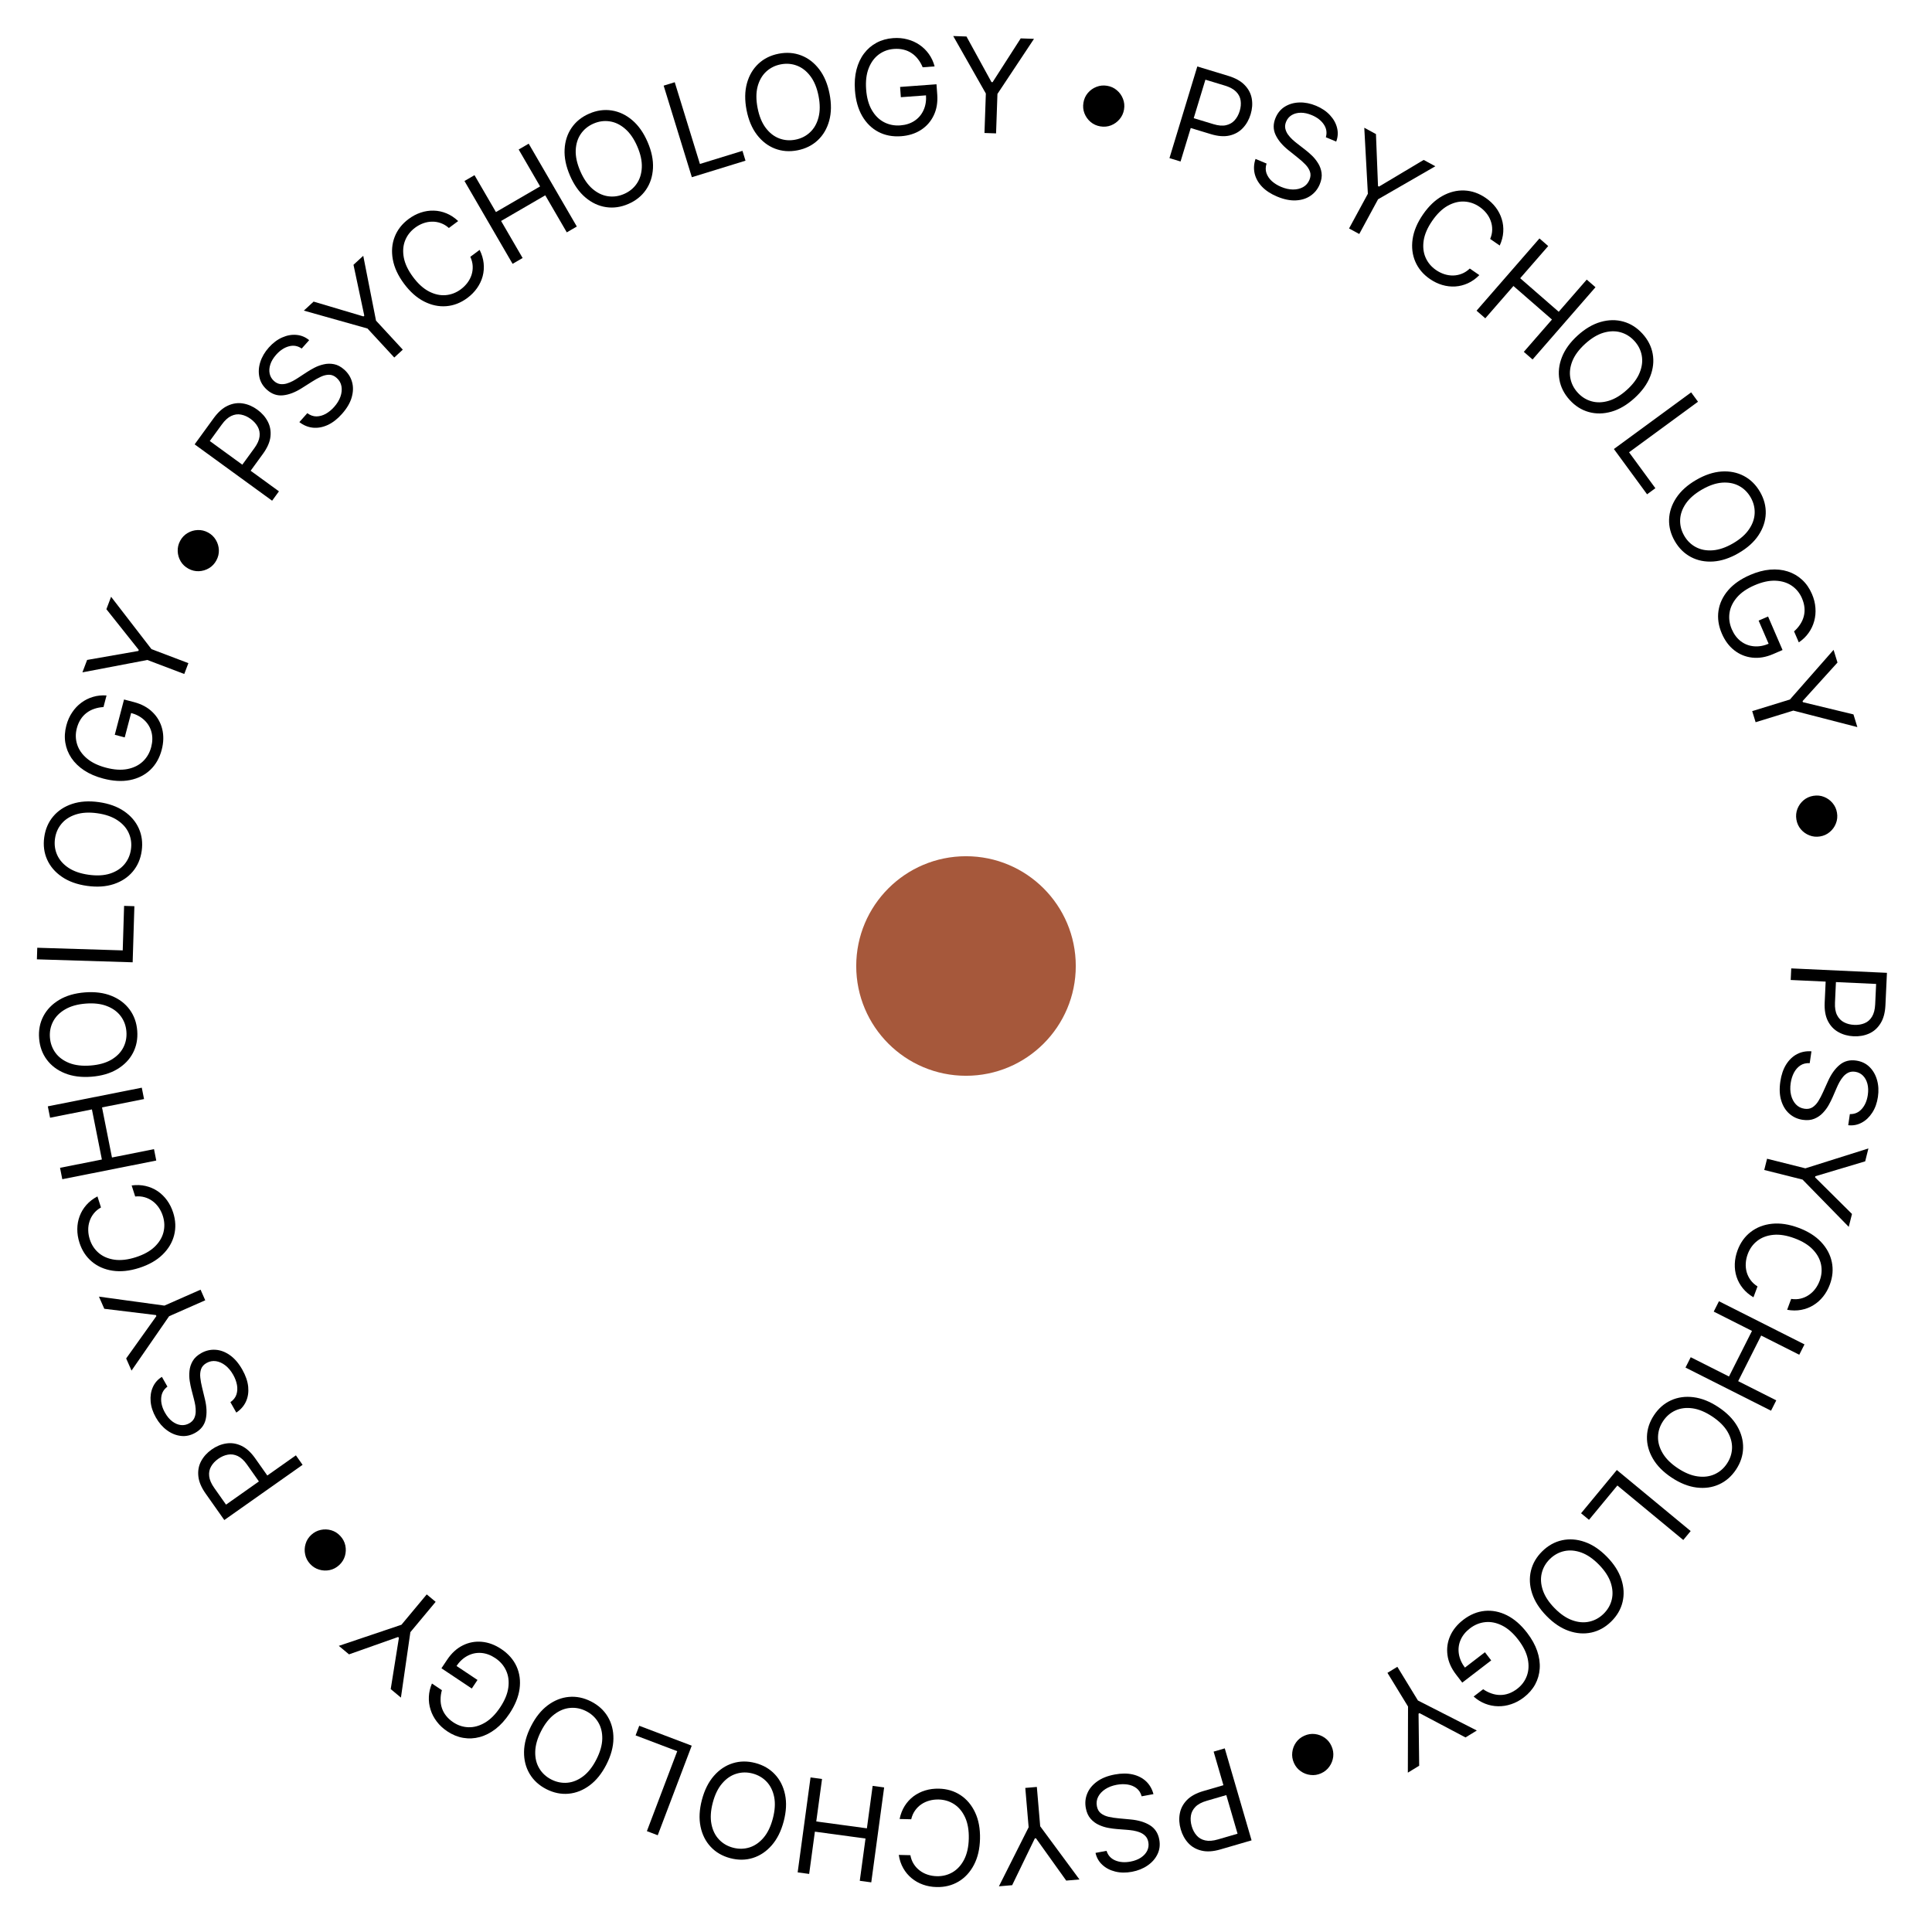 <?xml version="1.0" encoding="UTF-8"?> <svg xmlns="http://www.w3.org/2000/svg" width="176" height="176" viewBox="0 0 176 176" fill="none"><path d="M163.177 88.218L171.895 88.622L171.758 91.568C171.727 92.252 171.577 92.805 171.31 93.228C171.046 93.653 170.7 93.962 170.274 94.152C169.847 94.343 169.376 94.426 168.863 94.403C168.349 94.379 167.887 94.252 167.477 94.023C167.066 93.796 166.746 93.46 166.517 93.014C166.29 92.568 166.192 92.007 166.224 91.328L166.322 89.217L167.258 89.26L167.162 91.338C167.14 91.806 167.204 92.186 167.352 92.477C167.501 92.768 167.71 92.984 167.979 93.124C168.251 93.268 168.562 93.348 168.911 93.364C169.26 93.38 169.575 93.329 169.856 93.212C170.138 93.097 170.363 92.899 170.532 92.62C170.704 92.341 170.802 91.964 170.824 91.49L170.91 89.634L163.128 89.274L163.177 88.218Z" fill="black"></path><path d="M168.517 101.492C168.952 101.505 169.313 101.348 169.603 101.023C169.892 100.699 170.075 100.275 170.152 99.752C170.208 99.37 170.196 99.026 170.114 98.721C170.032 98.419 169.895 98.172 169.702 97.98C169.509 97.791 169.275 97.676 168.999 97.635C168.769 97.601 168.563 97.627 168.381 97.712C168.201 97.8 168.044 97.924 167.908 98.082C167.776 98.24 167.66 98.41 167.562 98.591C167.466 98.772 167.386 98.939 167.32 99.093L166.955 99.935C166.862 100.151 166.744 100.39 166.599 100.65C166.454 100.913 166.273 101.157 166.056 101.384C165.841 101.613 165.583 101.791 165.28 101.915C164.977 102.04 164.624 102.073 164.219 102.013C163.752 101.944 163.349 101.76 163.008 101.46C162.667 101.163 162.42 100.764 162.267 100.265C162.113 99.769 162.085 99.189 162.183 98.526C162.274 97.907 162.453 97.386 162.719 96.963C162.985 96.543 163.315 96.23 163.71 96.024C164.105 95.821 164.541 95.737 165.018 95.773L164.859 96.853C164.529 96.832 164.243 96.902 164.001 97.062C163.762 97.225 163.568 97.446 163.421 97.726C163.276 98.009 163.178 98.322 163.127 98.665C163.068 99.064 163.08 99.432 163.163 99.768C163.248 100.105 163.394 100.384 163.6 100.604C163.808 100.824 164.07 100.957 164.385 101.004C164.672 101.046 164.917 101 165.12 100.867C165.324 100.733 165.501 100.544 165.652 100.299C165.803 100.054 165.943 99.786 166.072 99.495L166.532 98.477C166.825 97.832 167.181 97.338 167.599 96.998C168.016 96.657 168.516 96.53 169.098 96.616C169.581 96.687 169.984 96.88 170.305 97.194C170.628 97.512 170.857 97.907 170.991 98.381C171.128 98.858 171.156 99.371 171.074 99.922C170.992 100.479 170.82 100.959 170.556 101.362C170.296 101.766 169.975 102.069 169.595 102.272C169.215 102.477 168.805 102.554 168.368 102.504L168.517 101.492Z" fill="black"></path><path d="M170.207 104.621L169.913 105.795L165.373 107.152L165.348 107.251L168.711 110.589L168.416 111.763L164.207 107.457L160.718 106.582L160.975 105.557L164.464 106.432L170.207 104.621Z" fill="black"></path><path d="M162.804 119.318L163.171 118.327C163.478 118.374 163.767 118.364 164.037 118.298C164.306 118.234 164.552 118.125 164.776 117.972C165.001 117.822 165.197 117.636 165.365 117.413C165.532 117.191 165.666 116.943 165.767 116.672C165.951 116.176 165.992 115.681 165.891 115.186C165.789 114.694 165.538 114.238 165.138 113.821C164.738 113.405 164.183 113.066 163.475 112.804C162.766 112.541 162.125 112.436 161.551 112.49C160.975 112.546 160.488 112.727 160.09 113.034C159.69 113.343 159.398 113.746 159.215 114.241C159.114 114.513 159.054 114.788 159.036 115.066C159.018 115.344 159.044 115.613 159.114 115.872C159.186 116.135 159.304 116.379 159.466 116.602C159.63 116.83 159.842 117.025 160.103 117.189L159.735 118.18C159.345 117.95 159.021 117.675 158.764 117.356C158.507 117.036 158.317 116.687 158.194 116.308C158.073 115.93 158.021 115.536 158.036 115.127C158.051 114.72 158.135 114.31 158.288 113.897C158.547 113.2 158.947 112.642 159.49 112.225C160.032 111.808 160.676 111.561 161.42 111.482C162.164 111.404 162.968 111.525 163.831 111.845C164.694 112.165 165.382 112.597 165.895 113.142C166.408 113.687 166.734 114.294 166.873 114.964C167.013 115.634 166.953 116.318 166.694 117.016C166.541 117.428 166.337 117.794 166.083 118.112C165.828 118.432 165.53 118.696 165.189 118.903C164.852 119.111 164.481 119.252 164.078 119.327C163.677 119.402 163.252 119.399 162.804 119.318Z" fill="black"></path><path d="M156.592 118.54L164.384 122.47L163.908 123.414L160.438 121.664L158.343 125.819L161.813 127.569L161.337 128.512L153.545 124.582L154.02 123.639L157.506 125.396L159.601 121.242L156.116 119.484L156.592 118.54Z" fill="black"></path><path d="M152.285 134.607C151.518 134.099 150.946 133.521 150.571 132.874C150.195 132.226 150.016 131.561 150.033 130.877C150.05 130.193 150.264 129.541 150.675 128.92C151.086 128.299 151.603 127.848 152.226 127.566C152.849 127.283 153.532 127.189 154.275 127.282C155.017 127.375 155.772 127.676 156.539 128.184C157.307 128.692 157.878 129.27 158.254 129.917C158.629 130.565 158.808 131.23 158.792 131.914C158.775 132.598 158.561 133.25 158.15 133.871C157.739 134.492 157.222 134.943 156.598 135.225C155.975 135.508 155.292 135.602 154.55 135.509C153.807 135.416 153.052 135.115 152.285 134.607ZM152.85 133.755C153.48 134.172 154.081 134.419 154.654 134.495C155.226 134.574 155.741 134.508 156.201 134.298C156.659 134.09 157.034 133.766 157.325 133.325C157.617 132.885 157.77 132.412 157.785 131.907C157.797 131.404 157.657 130.904 157.363 130.406C157.067 129.91 156.605 129.454 155.975 129.036C155.345 128.619 154.744 128.371 154.172 128.293C153.599 128.216 153.084 128.282 152.626 128.49C152.166 128.7 151.791 129.025 151.499 129.466C151.207 129.906 151.055 130.378 151.042 130.881C151.028 131.386 151.169 131.886 151.464 132.382C151.758 132.88 152.22 133.337 152.85 133.755Z" fill="black"></path><path d="M147.289 133.914L154.015 139.475L153.342 140.289L147.338 135.325L144.753 138.452L144.031 137.855L147.289 133.914Z" fill="black"></path><path d="M140.884 147.21C140.24 146.553 139.803 145.868 139.571 145.156C139.34 144.444 139.304 143.756 139.464 143.091C139.624 142.425 139.97 141.833 140.502 141.312C141.034 140.791 141.634 140.459 142.303 140.313C142.971 140.168 143.659 140.218 144.365 140.465C145.072 140.712 145.747 141.164 146.391 141.822C147.034 142.48 147.472 143.165 147.703 143.877C147.935 144.588 147.97 145.277 147.81 145.942C147.65 146.607 147.304 147.2 146.772 147.721C146.24 148.241 145.64 148.574 144.972 148.72C144.303 148.865 143.616 148.814 142.909 148.567C142.203 148.321 141.527 147.868 140.884 147.21ZM141.615 146.495C142.143 147.035 142.68 147.403 143.224 147.598C143.766 147.794 144.284 147.838 144.777 147.729C145.269 147.622 145.703 147.384 146.081 147.014C146.459 146.644 146.708 146.214 146.827 145.723C146.945 145.234 146.913 144.716 146.73 144.167C146.545 143.621 146.188 143.078 145.66 142.537C145.131 141.997 144.596 141.629 144.054 141.432C143.509 141.237 142.991 141.194 142.5 141.301C142.007 141.41 141.571 141.649 141.193 142.019C140.816 142.388 140.568 142.817 140.45 143.306C140.33 143.797 140.363 144.316 140.548 144.862C140.731 145.411 141.086 145.955 141.615 146.495Z" fill="black"></path><path d="M135.11 153.885C135.359 154.055 135.614 154.184 135.874 154.271C136.133 154.362 136.396 154.408 136.661 154.408C136.924 154.411 137.187 154.365 137.448 154.272C137.71 154.179 137.965 154.036 138.216 153.844C138.626 153.529 138.918 153.137 139.091 152.668C139.264 152.198 139.292 151.681 139.174 151.116C139.056 150.552 138.766 149.97 138.306 149.37C137.846 148.771 137.358 148.341 136.841 148.083C136.324 147.824 135.813 147.721 135.308 147.772C134.802 147.823 134.336 148.012 133.907 148.341C133.511 148.645 133.226 148.998 133.054 149.399C132.881 149.803 132.829 150.226 132.899 150.667C132.968 151.112 133.165 151.546 133.49 151.97L133.192 152.113L135.274 150.515L135.845 151.258L133.208 153.282L132.637 152.538C132.2 151.968 131.941 151.378 131.861 150.77C131.779 150.164 131.862 149.581 132.11 149.022C132.357 148.467 132.756 147.978 133.306 147.556C133.919 147.086 134.568 146.817 135.254 146.749C135.937 146.683 136.613 146.817 137.28 147.15C137.945 147.485 138.558 148.017 139.118 148.748C139.538 149.295 139.843 149.844 140.032 150.394C140.22 150.947 140.298 151.482 140.264 151.999C140.23 152.515 140.092 152.997 139.849 153.445C139.605 153.893 139.261 154.288 138.817 154.628C138.452 154.909 138.07 155.114 137.669 155.246C137.268 155.382 136.867 155.444 136.465 155.434C136.063 155.428 135.672 155.35 135.293 155.201C134.915 155.054 134.565 154.836 134.245 154.549L135.11 153.885Z" fill="black"></path><path d="M134.535 157.646L133.502 158.276L129.313 156.061L129.226 156.115L129.284 160.853L128.251 161.484L128.268 155.461L126.393 152.392L127.295 151.841L129.17 154.911L134.535 157.646Z" fill="black"></path><path d="M118.823 158.119C119.137 157.979 119.458 157.928 119.785 157.966C120.114 158.006 120.414 158.121 120.686 158.311C120.954 158.503 121.158 158.755 121.298 159.069C121.439 159.386 121.49 159.707 121.452 160.032C121.411 160.361 121.296 160.66 121.104 160.928C120.914 161.2 120.662 161.405 120.348 161.545C120.031 161.686 119.71 161.736 119.383 161.694C119.056 161.657 118.758 161.542 118.489 161.351C118.219 161.163 118.013 160.911 117.872 160.594C117.733 160.28 117.683 159.959 117.723 159.63C117.761 159.302 117.874 159.003 118.065 158.732C118.253 158.464 118.506 158.26 118.823 158.119Z" fill="black"></path><path d="M111.573 159.272L114.015 167.651L111.184 168.476C110.527 168.668 109.955 168.706 109.469 168.59C108.98 168.478 108.577 168.251 108.258 167.909C107.939 167.566 107.708 167.149 107.564 166.655C107.42 166.161 107.39 165.683 107.475 165.221C107.556 164.759 107.771 164.347 108.118 163.986C108.466 163.627 108.966 163.352 109.618 163.162L111.647 162.571L111.909 163.471L109.913 164.053C109.463 164.184 109.124 164.367 108.897 164.602C108.669 164.837 108.533 165.105 108.487 165.405C108.44 165.709 108.465 166.028 108.562 166.364C108.66 166.699 108.81 166.981 109.013 167.209C109.213 167.438 109.472 167.587 109.792 167.657C110.111 167.729 110.499 167.699 110.955 167.566L112.738 167.047L110.559 159.568L111.573 159.272Z" fill="black"></path><path d="M100.804 168.606C100.934 169.021 101.199 169.313 101.6 169.481C102.002 169.648 102.462 169.684 102.981 169.587C103.361 169.516 103.682 169.392 103.944 169.216C104.203 169.041 104.392 168.831 104.511 168.586C104.627 168.342 104.66 168.083 104.609 167.809C104.566 167.58 104.475 167.393 104.335 167.249C104.193 167.108 104.026 166.999 103.832 166.922C103.639 166.848 103.441 166.794 103.238 166.76C103.036 166.728 102.851 166.707 102.684 166.694L101.769 166.623C101.535 166.606 101.271 166.571 100.978 166.519C100.682 166.467 100.392 166.376 100.107 166.244C99.82 166.115 99.569 165.928 99.352 165.682C99.136 165.437 98.99 165.113 98.915 164.711C98.828 164.247 98.871 163.806 99.045 163.386C99.215 162.967 99.511 162.604 99.933 162.297C100.353 161.99 100.892 161.775 101.551 161.652C102.166 161.537 102.716 161.537 103.203 161.651C103.687 161.766 104.09 161.977 104.414 162.283C104.734 162.591 104.955 162.976 105.076 163.439L104.003 163.639C103.915 163.32 103.756 163.072 103.526 162.896C103.295 162.722 103.022 162.611 102.71 162.563C102.395 162.517 102.067 162.527 101.727 162.59C101.33 162.664 100.986 162.795 100.695 162.982C100.403 163.173 100.187 163.401 100.046 163.667C99.906 163.936 99.865 164.227 99.923 164.54C99.977 164.825 100.099 165.041 100.292 165.19C100.485 165.339 100.721 165.446 101.002 165.509C101.282 165.572 101.581 165.617 101.898 165.645L103.01 165.749C103.717 165.817 104.299 165.993 104.756 166.277C105.214 166.562 105.497 166.993 105.605 167.571C105.695 168.051 105.643 168.494 105.45 168.9C105.255 169.31 104.955 169.655 104.551 169.935C104.144 170.219 103.667 170.412 103.12 170.515C102.567 170.618 102.057 170.611 101.59 170.493C101.123 170.377 100.733 170.173 100.418 169.879C100.1 169.586 99.894 169.224 99.799 168.794L100.804 168.606Z" fill="black"></path><path d="M98.336 171.214L97.13 171.317L94.373 167.463L94.271 167.471L92.205 171.736L90.999 171.838L93.706 166.459L93.401 162.875L94.454 162.785L94.759 166.369L98.336 171.214Z" fill="black"></path><path d="M81.876 168.978L82.933 169.003C82.988 169.308 83.091 169.578 83.242 169.811C83.39 170.045 83.573 170.242 83.791 170.404C84.006 170.568 84.246 170.693 84.511 170.778C84.777 170.864 85.054 170.91 85.344 170.917C85.872 170.929 86.354 170.807 86.789 170.55C87.221 170.293 87.57 169.907 87.834 169.393C88.096 168.879 88.236 168.245 88.254 167.489C88.271 166.734 88.161 166.093 87.923 165.568C87.682 165.042 87.352 164.641 86.932 164.364C86.509 164.087 86.034 163.943 85.506 163.93C85.216 163.924 84.937 163.957 84.668 164.03C84.399 164.104 84.153 164.216 83.931 164.367C83.706 164.521 83.514 164.711 83.355 164.938C83.194 165.167 83.078 165.431 83.009 165.731L81.952 165.706C82.042 165.262 82.196 164.867 82.414 164.519C82.633 164.172 82.901 163.879 83.219 163.639C83.537 163.402 83.892 163.224 84.284 163.105C84.674 162.986 85.088 162.932 85.528 162.942C86.273 162.959 86.93 163.156 87.501 163.533C88.072 163.91 88.516 164.438 88.833 165.116C89.15 165.794 89.297 166.593 89.276 167.513C89.255 168.433 89.07 169.225 88.722 169.887C88.374 170.55 87.907 171.056 87.319 171.406C86.731 171.756 86.065 171.923 85.321 171.905C84.881 171.895 84.469 171.822 84.086 171.685C83.7 171.548 83.353 171.353 83.046 171.098C82.74 170.847 82.485 170.543 82.283 170.186C82.081 169.831 81.945 169.429 81.876 168.978Z" fill="black"></path><path d="M80.543 162.83L79.37 171.478L78.323 171.336L78.846 167.485L74.234 166.859L73.712 170.71L72.665 170.568L73.838 161.92L74.885 162.062L74.36 165.93L78.972 166.556L79.496 162.688L80.543 162.83Z" fill="black"></path><path d="M63.942 163.961C64.176 163.071 64.539 162.344 65.031 161.78C65.522 161.216 66.095 160.832 66.748 160.628C67.401 160.423 68.087 160.416 68.807 160.605C69.527 160.794 70.121 161.138 70.589 161.637C71.057 162.136 71.367 162.752 71.518 163.485C71.669 164.218 71.627 165.03 71.393 165.92C71.159 166.81 70.796 167.537 70.304 168.101C69.812 168.665 69.24 169.049 68.587 169.254C67.934 169.458 67.248 169.466 66.528 169.276C65.808 169.087 65.214 168.743 64.746 168.244C64.278 167.745 63.968 167.129 63.817 166.396C63.666 165.663 63.708 164.852 63.942 163.961ZM64.931 164.221C64.739 164.952 64.699 165.601 64.811 166.168C64.921 166.735 65.149 167.201 65.496 167.569C65.84 167.935 66.268 168.186 66.779 168.32C67.29 168.455 67.787 168.447 68.27 168.298C68.75 168.148 69.178 167.854 69.555 167.415C69.929 166.976 70.212 166.391 70.404 165.66C70.596 164.929 70.637 164.281 70.528 163.714C70.415 163.147 70.187 162.68 69.843 162.314C69.496 161.946 69.067 161.696 68.556 161.561C68.045 161.427 67.549 161.435 67.069 161.585C66.586 161.734 66.158 162.028 65.784 162.467C65.407 162.906 65.123 163.491 64.931 164.221Z" fill="black"></path><path d="M63.014 159.027L59.918 167.187L58.93 166.812L61.694 159.529L57.901 158.089L58.233 157.213L63.014 159.027Z" fill="black"></path><path d="M48.377 157.246C48.794 156.426 49.303 155.792 49.903 155.345C50.504 154.899 51.145 154.645 51.826 154.584C52.508 154.522 53.18 154.661 53.843 154.998C54.507 155.336 55.014 155.798 55.365 156.385C55.717 156.972 55.889 157.64 55.881 158.388C55.873 159.136 55.66 159.921 55.243 160.741C54.825 161.561 54.316 162.195 53.716 162.641C53.116 163.088 52.475 163.342 51.793 163.403C51.112 163.464 50.44 163.326 49.776 162.989C49.113 162.651 48.605 162.189 48.254 161.602C47.902 161.015 47.73 160.347 47.738 159.599C47.746 158.851 47.959 158.066 48.377 157.246ZM49.288 157.71C48.945 158.383 48.769 159.009 48.758 159.587C48.745 160.164 48.869 160.668 49.13 161.101C49.389 161.532 49.754 161.868 50.225 162.108C50.696 162.347 51.183 162.445 51.686 162.402C52.187 162.357 52.668 162.161 53.129 161.812C53.588 161.462 53.989 160.95 54.331 160.277C54.674 159.603 54.852 158.978 54.865 158.402C54.876 157.824 54.752 157.319 54.493 156.888C54.232 156.455 53.866 156.119 53.395 155.879C52.924 155.64 52.438 155.542 51.937 155.587C51.434 155.63 50.953 155.827 50.494 156.177C50.033 156.525 49.631 157.036 49.288 157.71Z" fill="black"></path><path d="M40.255 153.97C40.174 154.26 40.134 154.543 40.136 154.817C40.133 155.092 40.174 155.355 40.259 155.607C40.342 155.856 40.469 156.09 40.642 156.308C40.814 156.525 41.031 156.722 41.294 156.897C41.724 157.184 42.189 157.334 42.689 157.347C43.19 157.36 43.688 157.219 44.185 156.926C44.681 156.632 45.139 156.171 45.559 155.543C45.978 154.914 46.227 154.314 46.306 153.741C46.384 153.168 46.318 152.651 46.107 152.189C45.896 151.727 45.566 151.346 45.117 151.047C44.702 150.769 44.276 150.613 43.841 150.579C43.402 150.545 42.986 150.633 42.591 150.84C42.192 151.049 41.844 151.375 41.548 151.819L41.316 151.583L43.499 153.04L42.979 153.82L40.214 151.975L40.735 151.195C41.134 150.597 41.609 150.163 42.159 149.891C42.706 149.618 43.285 149.509 43.894 149.564C44.499 149.619 45.09 149.839 45.666 150.224C46.309 150.653 46.773 151.182 47.058 151.809C47.34 152.435 47.431 153.117 47.33 153.856C47.227 154.594 46.92 155.345 46.409 156.111C46.026 156.685 45.605 157.15 45.145 157.506C44.681 157.862 44.2 158.108 43.7 158.242C43.201 158.377 42.7 158.401 42.197 158.314C41.694 158.228 41.21 158.03 40.745 157.719C40.362 157.463 40.044 157.167 39.79 156.831C39.533 156.495 39.344 156.135 39.225 155.751C39.102 155.368 39.049 154.973 39.069 154.566C39.086 154.161 39.179 153.76 39.348 153.364L40.255 153.97Z" fill="black"></path><path d="M36.523 154.647L35.593 153.872L36.341 149.193L36.262 149.127L31.795 150.708L30.865 149.934L36.572 148.01L38.874 145.246L39.686 145.923L37.384 148.686L36.523 154.647Z" fill="black"></path><path d="M31.005 139.927C31.238 140.179 31.39 140.467 31.459 140.789C31.526 141.114 31.514 141.435 31.421 141.753C31.326 142.069 31.152 142.343 30.899 142.576C30.644 142.811 30.357 142.963 30.037 143.03C29.712 143.098 29.392 143.084 29.076 142.989C28.758 142.896 28.483 142.723 28.25 142.47C28.015 142.216 27.864 141.927 27.799 141.605C27.729 141.282 27.742 140.963 27.837 140.647C27.928 140.331 28.101 140.056 28.355 139.821C28.608 139.588 28.897 139.437 29.221 139.37C29.543 139.3 29.864 139.312 30.181 139.405C30.495 139.498 30.77 139.672 31.005 139.927Z" fill="black"></path><path d="M27.565 133.442L20.434 138.472L18.734 136.062C18.339 135.502 18.118 134.974 18.069 134.476C18.017 133.978 18.101 133.522 18.321 133.11C18.541 132.698 18.861 132.343 19.281 132.047C19.701 131.75 20.144 131.567 20.608 131.496C21.072 131.423 21.531 131.493 21.985 131.704C22.438 131.916 22.86 132.3 23.251 132.855L24.469 134.582L23.703 135.123L22.505 133.423C22.235 133.04 21.951 132.779 21.655 132.64C21.359 132.502 21.062 132.459 20.763 132.514C20.46 132.567 20.166 132.695 19.88 132.896C19.595 133.098 19.377 133.331 19.227 133.597C19.076 133.86 19.019 134.154 19.056 134.479C19.092 134.805 19.246 135.162 19.52 135.549L20.591 137.068L26.956 132.578L27.565 133.442Z" fill="black"></path><path d="M15.253 126.319C14.902 126.577 14.713 126.922 14.684 127.356C14.655 127.79 14.771 128.237 15.032 128.697C15.222 129.033 15.443 129.297 15.695 129.487C15.945 129.675 16.205 129.786 16.475 129.819C16.744 129.85 16.999 129.796 17.241 129.659C17.444 129.545 17.591 129.398 17.683 129.219C17.77 129.039 17.818 128.845 17.828 128.637C17.835 128.43 17.822 128.226 17.789 128.022C17.753 127.821 17.714 127.639 17.671 127.477L17.442 126.588C17.382 126.361 17.329 126.1 17.283 125.806C17.236 125.51 17.229 125.205 17.261 124.893C17.289 124.58 17.385 124.281 17.547 123.997C17.709 123.713 17.968 123.47 18.324 123.268C18.735 123.036 19.166 122.933 19.619 122.961C20.071 122.986 20.511 123.148 20.938 123.448C21.364 123.745 21.743 124.186 22.073 124.769C22.381 125.313 22.56 125.834 22.61 126.331C22.658 126.826 22.59 127.276 22.404 127.681C22.218 128.084 21.925 128.418 21.527 128.683L20.989 127.733C21.262 127.546 21.445 127.315 21.538 127.041C21.626 126.765 21.643 126.472 21.587 126.161C21.528 125.848 21.413 125.541 21.242 125.24C21.044 124.888 20.808 124.605 20.536 124.39C20.262 124.177 19.976 124.047 19.678 124C19.378 123.954 19.09 124.01 18.813 124.166C18.561 124.309 18.396 124.496 18.317 124.726C18.239 124.957 18.215 125.215 18.247 125.501C18.278 125.787 18.332 126.084 18.409 126.393L18.671 127.479C18.836 128.169 18.859 128.776 18.738 129.302C18.618 129.827 18.302 130.234 17.79 130.524C17.365 130.765 16.929 130.86 16.482 130.809C16.032 130.757 15.608 130.586 15.211 130.294C14.811 130.002 14.473 129.614 14.199 129.129C13.922 128.64 13.763 128.155 13.723 127.675C13.681 127.196 13.748 126.76 13.923 126.367C14.097 125.971 14.373 125.659 14.749 125.429L15.253 126.319Z" fill="black"></path><path d="M11.982 124.858L11.494 123.751L14.246 119.893L14.205 119.799L9.501 119.227L9.013 118.12L14.979 118.937L18.271 117.486L18.697 118.453L15.406 119.904L11.982 124.858Z" fill="black"></path><path d="M8.877 108.99L9.199 109.996C8.929 110.149 8.708 110.334 8.536 110.553C8.364 110.77 8.237 111.007 8.156 111.266C8.071 111.523 8.032 111.79 8.038 112.069C8.043 112.348 8.09 112.625 8.179 112.901C8.34 113.404 8.613 113.819 8.998 114.146C9.383 114.471 9.861 114.674 10.433 114.756C11.005 114.835 11.65 114.76 12.37 114.529C13.089 114.299 13.659 113.985 14.078 113.588C14.495 113.189 14.767 112.746 14.891 112.258C15.014 111.768 14.995 111.272 14.834 110.769C14.746 110.493 14.623 110.24 14.466 110.01C14.309 109.78 14.122 109.584 13.906 109.424C13.687 109.261 13.445 109.142 13.179 109.066C12.909 108.988 12.622 108.966 12.316 108.998L11.993 107.991C12.443 107.931 12.867 107.947 13.266 108.04C13.666 108.133 14.031 108.29 14.362 108.512C14.69 108.736 14.974 109.013 15.215 109.344C15.454 109.673 15.641 110.048 15.776 110.467C16.003 111.176 16.032 111.862 15.862 112.524C15.693 113.187 15.339 113.779 14.802 114.3C14.265 114.821 13.558 115.222 12.682 115.503C11.805 115.784 10.997 115.869 10.257 115.757C9.517 115.645 8.886 115.368 8.363 114.927C7.839 114.486 7.464 113.911 7.237 113.202C7.103 112.783 7.038 112.37 7.042 111.963C7.045 111.553 7.116 111.162 7.256 110.789C7.393 110.417 7.598 110.077 7.869 109.769C8.138 109.462 8.474 109.203 8.877 108.99Z" fill="black"></path><path d="M14.235 105.722L5.675 107.423L5.469 106.386L9.281 105.629L8.374 101.065L4.562 101.822L4.356 100.785L12.916 99.085L13.122 100.121L9.294 100.882L10.2 105.446L14.029 104.685L14.235 105.722Z" fill="black"></path><path d="M7.735 90.404C8.653 90.334 9.459 90.438 10.153 90.718C10.847 90.997 11.398 91.412 11.805 91.962C12.212 92.512 12.444 93.158 12.502 93.9C12.559 94.642 12.429 95.316 12.111 95.922C11.793 96.528 11.313 97.022 10.67 97.405C10.027 97.788 9.247 98.015 8.329 98.086C7.411 98.157 6.606 98.053 5.911 97.773C5.217 97.493 4.667 97.078 4.26 96.529C3.852 95.979 3.62 95.333 3.563 94.591C3.505 93.849 3.636 93.175 3.953 92.569C4.271 91.963 4.752 91.469 5.395 91.085C6.037 90.702 6.818 90.475 7.735 90.404ZM7.814 91.424C7.061 91.482 6.435 91.658 5.936 91.95C5.437 92.239 5.071 92.608 4.837 93.056C4.604 93.502 4.508 93.988 4.548 94.515C4.589 95.041 4.759 95.508 5.058 95.915C5.357 96.32 5.776 96.628 6.314 96.84C6.851 97.049 7.497 97.125 8.25 97.066C9.004 97.008 9.63 96.834 10.129 96.545C10.628 96.253 10.994 95.884 11.227 95.439C11.461 94.99 11.557 94.503 11.516 93.976C11.476 93.449 11.306 92.984 11.007 92.579C10.707 92.172 10.289 91.864 9.751 91.655C9.213 91.443 8.568 91.366 7.814 91.424Z" fill="black"></path><path d="M12.085 87.663L3.361 87.393L3.394 86.337L11.18 86.578L11.305 82.523L12.242 82.552L12.085 87.663Z" fill="black"></path><path d="M9.002 73.071C9.914 73.198 10.679 73.473 11.297 73.895C11.915 74.317 12.364 74.84 12.644 75.464C12.924 76.088 13.012 76.769 12.91 77.506C12.807 78.243 12.535 78.874 12.095 79.397C11.655 79.921 11.079 80.301 10.37 80.538C9.66 80.774 8.849 80.829 7.937 80.702C7.026 80.575 6.261 80.3 5.643 79.878C5.025 79.456 4.575 78.933 4.295 78.309C4.015 77.685 3.927 77.004 4.03 76.267C4.133 75.53 4.404 74.899 4.844 74.376C5.285 73.852 5.86 73.472 6.57 73.235C7.28 72.999 8.091 72.944 9.002 73.071ZM8.861 74.084C8.112 73.98 7.463 74.017 6.913 74.195C6.364 74.371 5.927 74.653 5.604 75.041C5.28 75.426 5.082 75.88 5.009 76.403C4.936 76.927 5.002 77.419 5.207 77.881C5.413 78.34 5.755 78.731 6.235 79.053C6.716 79.373 7.33 79.584 8.079 79.689C8.827 79.793 9.476 79.758 10.025 79.582C10.575 79.403 11.012 79.122 11.335 78.736C11.659 78.349 11.857 77.893 11.93 77.37C12.004 76.846 11.937 76.355 11.732 75.896C11.527 75.434 11.184 75.044 10.703 74.724C10.223 74.402 9.609 74.189 8.861 74.084Z" fill="black"></path><path d="M9.427 64.411C9.126 64.428 8.846 64.483 8.587 64.573C8.326 64.66 8.091 64.785 7.881 64.947C7.672 65.106 7.492 65.303 7.343 65.537C7.193 65.771 7.078 66.04 6.998 66.345C6.866 66.845 6.876 67.334 7.027 67.811C7.177 68.288 7.472 68.714 7.912 69.088C8.351 69.462 8.936 69.745 9.667 69.937C10.398 70.129 11.046 70.169 11.614 70.057C12.181 69.944 12.648 69.713 13.016 69.364C13.384 69.014 13.637 68.578 13.774 68.056C13.901 67.572 13.91 67.119 13.801 66.697C13.69 66.271 13.472 65.905 13.146 65.6C12.819 65.29 12.398 65.068 11.881 64.932L12.029 64.636L11.362 67.175L10.455 66.937L11.3 63.722L12.207 63.96C12.902 64.143 13.468 64.45 13.903 64.882C14.34 65.311 14.632 65.823 14.778 66.416C14.922 67.007 14.907 67.637 14.73 68.307C14.534 69.055 14.185 69.665 13.685 70.139C13.185 70.609 12.57 70.918 11.838 71.063C11.107 71.206 10.297 71.16 9.407 70.926C8.739 70.751 8.162 70.504 7.676 70.185C7.188 69.863 6.799 69.487 6.509 69.059C6.22 68.63 6.034 68.164 5.951 67.661C5.869 67.157 5.899 66.635 6.042 66.094C6.159 65.649 6.335 65.251 6.571 64.902C6.805 64.549 7.083 64.254 7.407 64.016C7.729 63.775 8.086 63.597 8.477 63.482C8.866 63.367 9.275 63.325 9.705 63.355L9.427 64.411Z" fill="black"></path><path d="M7.508 61.25L7.937 60.118L12.605 59.301L12.641 59.205L9.691 55.497L10.12 54.365L13.798 59.134L17.161 60.41L16.786 61.398L13.423 60.122L7.508 61.25Z" fill="black"></path><path d="M19.71 51.052C19.547 51.354 19.323 51.59 19.041 51.76C18.755 51.929 18.447 52.02 18.116 52.035C17.787 52.047 17.471 51.971 17.168 51.807C16.864 51.642 16.628 51.419 16.46 51.137C16.292 50.852 16.201 50.545 16.189 50.215C16.175 49.884 16.25 49.567 16.413 49.265C16.579 48.961 16.803 48.725 17.087 48.559C17.37 48.389 17.676 48.298 18.006 48.286C18.334 48.27 18.651 48.345 18.955 48.51C19.258 48.674 19.493 48.899 19.662 49.184C19.831 49.467 19.924 49.773 19.938 50.104C19.951 50.432 19.875 50.748 19.71 51.052Z" fill="black"></path><path d="M24.789 45.613L17.731 40.48L19.466 38.095C19.869 37.541 20.298 37.161 20.753 36.955C21.208 36.745 21.667 36.678 22.128 36.754C22.589 36.829 23.028 37.018 23.444 37.321C23.86 37.623 24.176 37.983 24.392 38.4C24.61 38.816 24.692 39.272 24.639 39.771C24.583 40.268 24.355 40.791 23.956 41.34L22.713 43.049L21.954 42.498L23.178 40.816C23.453 40.437 23.609 40.085 23.646 39.76C23.682 39.435 23.626 39.139 23.478 38.874C23.33 38.605 23.115 38.367 22.832 38.161C22.549 37.956 22.258 37.825 21.959 37.769C21.661 37.71 21.364 37.751 21.069 37.891C20.771 38.029 20.483 38.29 20.204 38.674L19.111 40.176L25.411 44.759L24.789 45.613Z" fill="black"></path><path d="M27.484 31.752C27.128 31.503 26.739 31.435 26.319 31.548C25.899 31.661 25.514 31.915 25.162 32.309C24.905 32.598 24.727 32.892 24.628 33.192C24.531 33.489 24.51 33.771 24.566 34.038C24.623 34.302 24.756 34.526 24.964 34.712C25.138 34.867 25.325 34.958 25.523 34.987C25.722 35.012 25.921 34.995 26.121 34.937C26.319 34.877 26.509 34.799 26.69 34.702C26.869 34.603 27.029 34.507 27.168 34.414L27.936 33.911C28.131 33.781 28.361 33.647 28.625 33.508C28.89 33.368 29.176 33.263 29.482 33.193C29.787 33.119 30.101 33.113 30.422 33.175C30.744 33.236 31.058 33.403 31.363 33.675C31.715 33.989 31.951 34.364 32.072 34.802C32.194 35.237 32.181 35.706 32.036 36.208C31.892 36.707 31.597 37.207 31.151 37.708C30.736 38.175 30.3 38.512 29.846 38.719C29.393 38.925 28.945 39.005 28.502 38.961C28.06 38.914 27.65 38.745 27.271 38.453L27.996 37.638C28.261 37.836 28.538 37.934 28.828 37.934C29.117 37.929 29.401 37.85 29.677 37.697C29.954 37.54 30.208 37.332 30.438 37.073C30.706 36.772 30.898 36.458 31.014 36.131C31.128 35.803 31.159 35.49 31.107 35.193C31.054 34.894 30.908 34.639 30.67 34.428C30.454 34.235 30.224 34.139 29.98 34.139C29.737 34.139 29.485 34.2 29.224 34.322C28.964 34.444 28.7 34.591 28.432 34.763L27.489 35.361C26.889 35.74 26.322 35.958 25.785 36.013C25.249 36.068 24.762 35.901 24.322 35.51C23.957 35.185 23.727 34.803 23.631 34.364C23.535 33.92 23.561 33.464 23.708 32.995C23.856 32.521 24.114 32.077 24.485 31.661C24.859 31.241 25.266 30.934 25.708 30.741C26.147 30.547 26.581 30.469 27.01 30.509C27.441 30.546 27.826 30.706 28.164 30.988L27.484 31.752Z" fill="black"></path><path d="M27.68 28.296L28.569 27.475L33.111 28.826L33.186 28.757L32.202 24.122L33.091 23.301L34.254 29.21L36.693 31.853L35.917 32.569L33.477 29.927L27.68 28.296Z" fill="black"></path><path d="M41.739 20.138L40.891 20.769C40.659 20.563 40.412 20.414 40.149 20.323C39.889 20.23 39.623 20.186 39.352 20.193C39.082 20.196 38.816 20.246 38.554 20.341C38.292 20.437 38.045 20.571 37.813 20.744C37.389 21.06 37.084 21.453 36.9 21.923C36.717 22.392 36.68 22.91 36.788 23.478C36.897 24.044 37.178 24.631 37.629 25.237C38.08 25.843 38.561 26.28 39.072 26.548C39.586 26.814 40.093 26.927 40.594 26.887C41.098 26.845 41.562 26.666 41.985 26.351C42.218 26.177 42.417 25.979 42.584 25.756C42.751 25.533 42.875 25.293 42.958 25.037C43.04 24.777 43.075 24.509 43.06 24.233C43.046 23.953 42.975 23.674 42.845 23.395L43.693 22.764C43.895 23.169 44.017 23.576 44.059 23.984C44.101 24.392 44.07 24.788 43.967 25.173C43.862 25.556 43.692 25.914 43.456 26.249C43.222 26.583 42.929 26.881 42.576 27.144C41.978 27.588 41.339 27.837 40.657 27.892C39.975 27.946 39.3 27.803 38.633 27.464C37.967 27.125 37.358 26.586 36.809 25.848C36.259 25.109 35.917 24.372 35.784 23.636C35.65 22.899 35.707 22.212 35.955 21.575C36.203 20.937 36.625 20.396 37.222 19.951C37.576 19.688 37.945 19.493 38.332 19.365C38.72 19.235 39.114 19.176 39.512 19.188C39.908 19.197 40.296 19.28 40.675 19.437C41.052 19.592 41.407 19.826 41.739 20.138Z" fill="black"></path><path d="M46.695 24.035L42.312 16.488L43.226 15.958L45.178 19.318L49.202 16.981L47.25 13.62L48.163 13.089L52.547 20.636L51.633 21.167L49.672 17.792L45.649 20.129L47.609 23.504L46.695 24.035Z" fill="black"></path><path d="M58.995 12.938C59.36 13.783 59.523 14.579 59.484 15.326C59.444 16.074 59.231 16.729 58.843 17.293C58.455 17.856 57.919 18.286 57.236 18.581C56.553 18.876 55.873 18.971 55.197 18.867C54.52 18.763 53.897 18.469 53.326 17.985C52.755 17.502 52.287 16.837 51.922 15.992C51.557 15.147 51.395 14.351 51.434 13.604C51.473 12.856 51.687 12.201 52.075 11.637C52.463 11.074 52.998 10.644 53.682 10.349C54.365 10.054 55.045 9.959 55.721 10.063C56.397 10.167 57.021 10.461 57.592 10.945C58.163 11.428 58.631 12.093 58.995 12.938ZM58.056 13.343C57.757 12.649 57.388 12.114 56.95 11.737C56.514 11.359 56.047 11.132 55.547 11.057C55.05 10.981 54.559 11.047 54.074 11.257C53.589 11.466 53.202 11.779 52.914 12.194C52.629 12.608 52.473 13.104 52.447 13.681C52.423 14.258 52.562 14.893 52.861 15.587C53.161 16.28 53.528 16.816 53.964 17.195C54.402 17.572 54.87 17.798 55.367 17.875C55.867 17.95 56.359 17.883 56.844 17.673C57.329 17.463 57.714 17.152 58 16.738C58.288 16.322 58.443 15.827 58.467 15.25C58.493 14.673 58.356 14.037 58.056 13.343Z" fill="black"></path><path d="M63.026 16.143L60.457 7.802L61.467 7.491L63.76 14.936L67.637 13.742L67.913 14.638L63.026 16.143Z" fill="black"></path><path d="M75.572 8.557C75.748 9.461 75.737 10.273 75.539 10.995C75.341 11.716 74.992 12.311 74.493 12.779C73.993 13.246 73.378 13.551 72.648 13.694C71.917 13.836 71.233 13.784 70.594 13.538C69.956 13.291 69.41 12.871 68.955 12.277C68.501 11.682 68.186 10.933 68.01 10.029C67.834 9.126 67.845 8.313 68.043 7.592C68.241 6.87 68.59 6.276 69.089 5.808C69.589 5.34 70.204 5.035 70.934 4.893C71.665 4.751 72.349 4.803 72.988 5.049C73.626 5.295 74.172 5.715 74.627 6.31C75.081 6.904 75.397 7.654 75.572 8.557ZM74.569 8.752C74.424 8.011 74.178 7.409 73.831 6.947C73.486 6.484 73.077 6.163 72.605 5.983C72.136 5.802 71.642 5.762 71.123 5.863C70.605 5.964 70.16 6.187 69.79 6.531C69.423 6.875 69.165 7.326 69.016 7.884C68.87 8.442 68.869 9.092 69.014 9.834C69.158 10.576 69.403 11.178 69.748 11.64C70.095 12.102 70.503 12.424 70.973 12.604C71.445 12.785 71.94 12.824 72.459 12.723C72.978 12.622 73.421 12.4 73.788 12.056C74.158 11.712 74.416 11.261 74.562 10.703C74.711 10.144 74.713 9.494 74.569 8.752Z" fill="black"></path><path d="M84.053 6.129C83.938 5.849 83.796 5.602 83.626 5.386C83.46 5.168 83.265 4.986 83.044 4.84C82.825 4.693 82.581 4.587 82.311 4.522C82.041 4.456 81.749 4.435 81.435 4.458C80.919 4.496 80.46 4.663 80.057 4.961C79.655 5.258 79.348 5.675 79.137 6.212C78.925 6.749 78.847 7.394 78.903 8.147C78.958 8.901 79.131 9.528 79.421 10.028C79.711 10.528 80.082 10.895 80.532 11.13C80.982 11.365 81.476 11.462 82.014 11.423C82.513 11.386 82.945 11.248 83.309 11.007C83.675 10.764 83.951 10.439 84.134 10.032C84.321 9.623 84.394 9.151 84.355 8.619L84.683 8.663L82.065 8.855L81.997 7.92L85.312 7.677L85.38 8.612C85.433 9.329 85.326 9.963 85.058 10.516C84.794 11.068 84.405 11.509 83.891 11.84C83.38 12.168 82.778 12.358 82.087 12.409C81.316 12.465 80.626 12.334 80.016 12.014C79.408 11.694 78.917 11.211 78.542 10.567C78.17 9.922 77.95 9.14 77.883 8.222C77.832 7.534 77.879 6.908 78.023 6.345C78.169 5.779 78.398 5.289 78.71 4.876C79.021 4.463 79.401 4.136 79.851 3.895C80.3 3.654 80.804 3.513 81.362 3.472C81.821 3.438 82.254 3.476 82.661 3.586C83.071 3.693 83.44 3.861 83.771 4.09C84.103 4.316 84.387 4.596 84.623 4.929C84.858 5.259 85.03 5.632 85.141 6.049L84.053 6.129Z" fill="black"></path><path d="M86.835 3.283L88.044 3.325L90.322 7.481L90.424 7.484L92.984 3.497L94.194 3.539L90.864 8.557L90.739 12.151L89.683 12.115L89.808 8.52L86.835 3.283Z" fill="black"></path><path d="M100.238 11.513C99.899 11.457 99.603 11.322 99.351 11.11C99.099 10.895 98.912 10.634 98.791 10.325C98.672 10.018 98.641 9.694 98.698 9.355C98.755 9.013 98.889 8.717 99.101 8.468C99.316 8.215 99.577 8.03 99.885 7.912C100.193 7.79 100.517 7.758 100.856 7.815C101.198 7.872 101.494 8.007 101.743 8.222C101.996 8.434 102.181 8.694 102.3 9.002C102.421 9.307 102.454 9.631 102.397 9.973C102.34 10.312 102.204 10.607 101.989 10.86C101.777 11.112 101.517 11.299 101.209 11.421C100.904 11.54 100.58 11.57 100.238 11.513Z" fill="black"></path><path d="M106.535 14.405L109.072 6.055L111.893 6.912C112.548 7.111 113.048 7.392 113.392 7.755C113.739 8.115 113.953 8.526 114.033 8.987C114.113 9.448 114.078 9.924 113.928 10.416C113.779 10.908 113.542 11.325 113.219 11.666C112.898 12.008 112.494 12.235 112.005 12.348C111.518 12.458 110.949 12.415 110.299 12.217L108.277 11.603L108.549 10.706L110.539 11.31C110.988 11.447 111.371 11.479 111.69 11.406C112.009 11.334 112.27 11.184 112.472 10.958C112.678 10.729 112.832 10.448 112.933 10.114C113.035 9.779 113.063 9.461 113.018 9.16C112.976 8.859 112.841 8.592 112.611 8.359C112.383 8.124 112.042 7.937 111.588 7.799L109.81 7.259L107.546 14.712L106.535 14.405Z" fill="black"></path><path d="M120.782 12.503C120.901 12.085 120.839 11.695 120.596 11.335C120.353 10.974 119.987 10.692 119.5 10.488C119.143 10.339 118.807 10.266 118.492 10.27C118.179 10.274 117.906 10.346 117.672 10.485C117.441 10.626 117.271 10.824 117.164 11.081C117.074 11.296 117.047 11.502 117.085 11.699C117.126 11.895 117.207 12.078 117.326 12.248C117.447 12.416 117.583 12.57 117.734 12.71C117.886 12.848 118.028 12.967 118.161 13.069L118.886 13.631C119.073 13.774 119.274 13.948 119.491 14.152C119.71 14.358 119.902 14.594 120.067 14.86C120.237 15.125 120.344 15.42 120.391 15.744C120.437 16.068 120.381 16.419 120.223 16.796C120.041 17.231 119.762 17.576 119.387 17.832C119.015 18.089 118.568 18.23 118.046 18.255C117.527 18.281 116.958 18.165 116.34 17.906C115.763 17.664 115.303 17.362 114.959 17C114.617 16.638 114.396 16.241 114.294 15.807C114.195 15.374 114.222 14.931 114.375 14.478L115.381 14.899C115.28 15.214 115.277 15.508 115.372 15.782C115.47 16.054 115.637 16.296 115.871 16.509C116.11 16.719 116.389 16.891 116.708 17.025C117.08 17.181 117.44 17.261 117.786 17.264C118.134 17.265 118.44 17.192 118.704 17.047C118.969 16.9 119.163 16.679 119.286 16.386C119.398 16.118 119.414 15.869 119.335 15.639C119.256 15.409 119.116 15.19 118.916 14.984C118.716 14.777 118.491 14.575 118.241 14.378L117.369 13.68C116.816 13.236 116.426 12.769 116.2 12.28C115.973 11.791 115.973 11.276 116.201 10.733C116.389 10.283 116.676 9.94 117.06 9.707C117.448 9.472 117.887 9.348 118.379 9.335C118.875 9.321 119.38 9.421 119.893 9.636C120.412 9.854 120.834 10.14 121.16 10.495C121.487 10.847 121.701 11.232 121.803 11.651C121.908 12.07 121.882 12.486 121.725 12.898L120.782 12.503Z" fill="black"></path><path d="M124.282 11.637L125.346 12.214L125.533 16.949L125.622 16.998L129.692 14.569L130.756 15.146L125.538 18.154L123.825 21.316L122.895 20.813L124.609 17.651L124.282 11.637Z" fill="black"></path><path d="M136.621 22.367L135.75 21.767C135.871 21.482 135.933 21.2 135.935 20.922C135.939 20.645 135.894 20.38 135.8 20.125C135.711 19.87 135.578 19.634 135.403 19.417C135.229 19.2 135.022 19.009 134.783 18.845C134.348 18.545 133.878 18.384 133.374 18.36C132.871 18.338 132.368 18.47 131.865 18.754C131.364 19.041 130.9 19.495 130.471 20.117C130.042 20.739 129.783 21.335 129.694 21.905C129.607 22.477 129.664 22.994 129.863 23.455C130.065 23.919 130.383 24.3 130.818 24.6C131.057 24.764 131.309 24.89 131.574 24.976C131.839 25.061 132.106 25.102 132.374 25.098C132.647 25.092 132.912 25.038 133.169 24.936C133.43 24.833 133.671 24.675 133.894 24.462L134.764 25.062C134.445 25.384 134.1 25.631 133.727 25.802C133.354 25.972 132.968 26.071 132.571 26.097C132.175 26.121 131.78 26.075 131.387 25.96C130.997 25.846 130.62 25.664 130.257 25.414C129.644 24.992 129.203 24.466 128.932 23.838C128.661 23.21 128.579 22.525 128.685 21.785C128.792 21.044 129.106 20.295 129.629 19.537C130.151 18.779 130.739 18.218 131.393 17.855C132.047 17.491 132.716 17.324 133.4 17.353C134.083 17.383 134.731 17.608 135.344 18.031C135.707 18.281 136.011 18.568 136.257 18.892C136.505 19.218 136.687 19.572 136.804 19.953C136.923 20.331 136.969 20.725 136.942 21.134C136.917 21.541 136.81 21.952 136.621 22.367Z" fill="black"></path><path d="M134.51 28.303L140.24 21.721L141.037 22.415L138.485 25.346L141.995 28.402L144.547 25.471L145.344 26.165L139.613 32.747L138.816 32.053L141.38 29.109L137.87 26.053L135.307 28.997L134.51 28.303Z" fill="black"></path><path d="M148.9 36.265C148.219 36.884 147.519 37.297 146.799 37.502C146.08 37.707 145.39 37.718 144.731 37.534C144.072 37.35 143.493 36.983 142.992 36.432C142.491 35.881 142.18 35.269 142.059 34.596C141.938 33.923 142.013 33.237 142.286 32.54C142.558 31.843 143.035 31.185 143.715 30.566C144.396 29.946 145.097 29.534 145.816 29.329C146.536 29.123 147.225 29.113 147.884 29.297C148.543 29.481 149.123 29.848 149.624 30.399C150.125 30.949 150.436 31.561 150.557 32.235C150.678 32.908 150.602 33.593 150.33 34.29C150.057 34.987 149.581 35.645 148.9 36.265ZM148.212 35.508C148.771 35 149.158 34.477 149.372 33.94C149.588 33.406 149.651 32.89 149.56 32.393C149.471 31.898 149.248 31.455 148.893 31.064C148.537 30.673 148.116 30.409 147.63 30.271C147.146 30.136 146.626 30.149 146.071 30.312C145.519 30.477 144.963 30.814 144.404 31.322C143.845 31.831 143.457 32.352 143.241 32.887C143.026 33.424 142.964 33.94 143.053 34.435C143.144 34.932 143.367 35.376 143.723 35.767C144.079 36.158 144.498 36.421 144.983 36.556C145.469 36.694 145.988 36.68 146.541 36.515C147.096 36.352 147.653 36.017 148.212 35.508Z" fill="black"></path><path d="M147.021 40.904L154.06 35.745L154.684 36.597L148.402 41.202L150.8 44.474L150.044 45.029L147.021 40.904Z" fill="black"></path><path d="M158.386 50.383C157.59 50.845 156.819 51.101 156.072 51.151C155.326 51.2 154.65 51.065 154.044 50.747C153.439 50.428 152.949 49.947 152.575 49.304C152.201 48.66 152.026 47.996 152.049 47.313C152.073 46.629 152.291 45.975 152.704 45.351C153.116 44.727 153.721 44.183 154.517 43.721C155.313 43.259 156.084 43.003 156.831 42.953C157.577 42.904 158.253 43.039 158.859 43.357C159.464 43.676 159.954 44.157 160.328 44.8C160.702 45.444 160.877 46.108 160.854 46.791C160.83 47.475 160.612 48.129 160.199 48.753C159.787 49.378 159.182 49.921 158.386 50.383ZM157.873 49.499C158.526 49.119 159.014 48.69 159.337 48.21C159.661 47.733 159.83 47.241 159.846 46.736C159.863 46.234 159.738 45.754 159.473 45.297C159.208 44.84 158.852 44.493 158.405 44.256C157.96 44.022 157.45 43.926 156.873 43.968C156.298 44.014 155.684 44.226 155.03 44.605C154.377 44.985 153.888 45.413 153.564 45.891C153.242 46.37 153.072 46.861 153.055 47.364C153.04 47.869 153.165 48.35 153.43 48.807C153.695 49.264 154.05 49.61 154.495 49.844C154.942 50.081 155.453 50.177 156.028 50.132C156.604 50.089 157.219 49.878 157.873 49.499Z" fill="black"></path><path d="M163.434 57.517C163.66 57.318 163.848 57.102 163.995 56.871C164.147 56.642 164.255 56.399 164.321 56.141C164.387 55.887 164.407 55.621 164.381 55.345C164.354 55.069 164.278 54.786 164.153 54.496C163.948 54.022 163.639 53.643 163.227 53.36C162.814 53.077 162.319 52.924 161.742 52.901C161.166 52.877 160.531 53.016 159.837 53.315C159.143 53.615 158.608 53.983 158.231 54.422C157.854 54.86 157.628 55.33 157.554 55.833C157.48 56.335 157.55 56.834 157.764 57.329C157.963 57.788 158.235 58.15 158.581 58.415C158.932 58.682 159.329 58.835 159.773 58.875C160.222 58.917 160.691 58.832 161.181 58.62L161.247 58.945L160.206 56.535L161.067 56.163L162.385 59.215L161.524 59.586C160.864 59.871 160.229 59.978 159.62 59.907C159.012 59.839 158.467 59.616 157.986 59.239C157.508 58.864 157.132 58.358 156.857 57.721C156.55 57.012 156.448 56.316 156.55 55.635C156.653 54.956 156.948 54.334 157.434 53.768C157.921 53.205 158.587 52.741 159.432 52.376C160.066 52.102 160.672 51.941 161.251 51.892C161.834 51.845 162.372 51.9 162.864 52.059C163.357 52.218 163.791 52.47 164.166 52.815C164.541 53.161 164.839 53.59 165.061 54.104C165.244 54.527 165.35 54.948 165.38 55.369C165.413 55.79 165.376 56.195 165.268 56.582C165.163 56.971 164.992 57.331 164.755 57.662C164.52 57.993 164.224 58.278 163.867 58.519L163.434 57.517Z" fill="black"></path><path d="M167.034 59.2L167.39 60.356L164.209 63.868L164.239 63.966L168.845 65.08L169.201 66.237L163.369 64.733L159.932 65.792L159.621 64.782L163.058 63.723L167.034 59.2Z" fill="black"></path><path d="M163.646 74.656C163.59 74.317 163.621 73.993 163.739 73.686C163.861 73.377 164.047 73.116 164.299 72.901C164.552 72.689 164.848 72.554 165.187 72.498C165.529 72.441 165.852 72.472 166.157 72.591C166.465 72.712 166.726 72.899 166.938 73.151C167.153 73.403 167.289 73.699 167.345 74.038C167.402 74.38 167.37 74.704 167.248 75.009C167.13 75.317 166.944 75.577 166.691 75.789C166.442 76.004 166.147 76.139 165.805 76.197C165.466 76.253 165.142 76.221 164.834 76.1C164.526 75.981 164.265 75.796 164.05 75.543C163.838 75.294 163.704 74.998 163.646 74.656Z" fill="black"></path><circle cx="88" cy="88" r="10" fill="#A6583B"></circle></svg> 